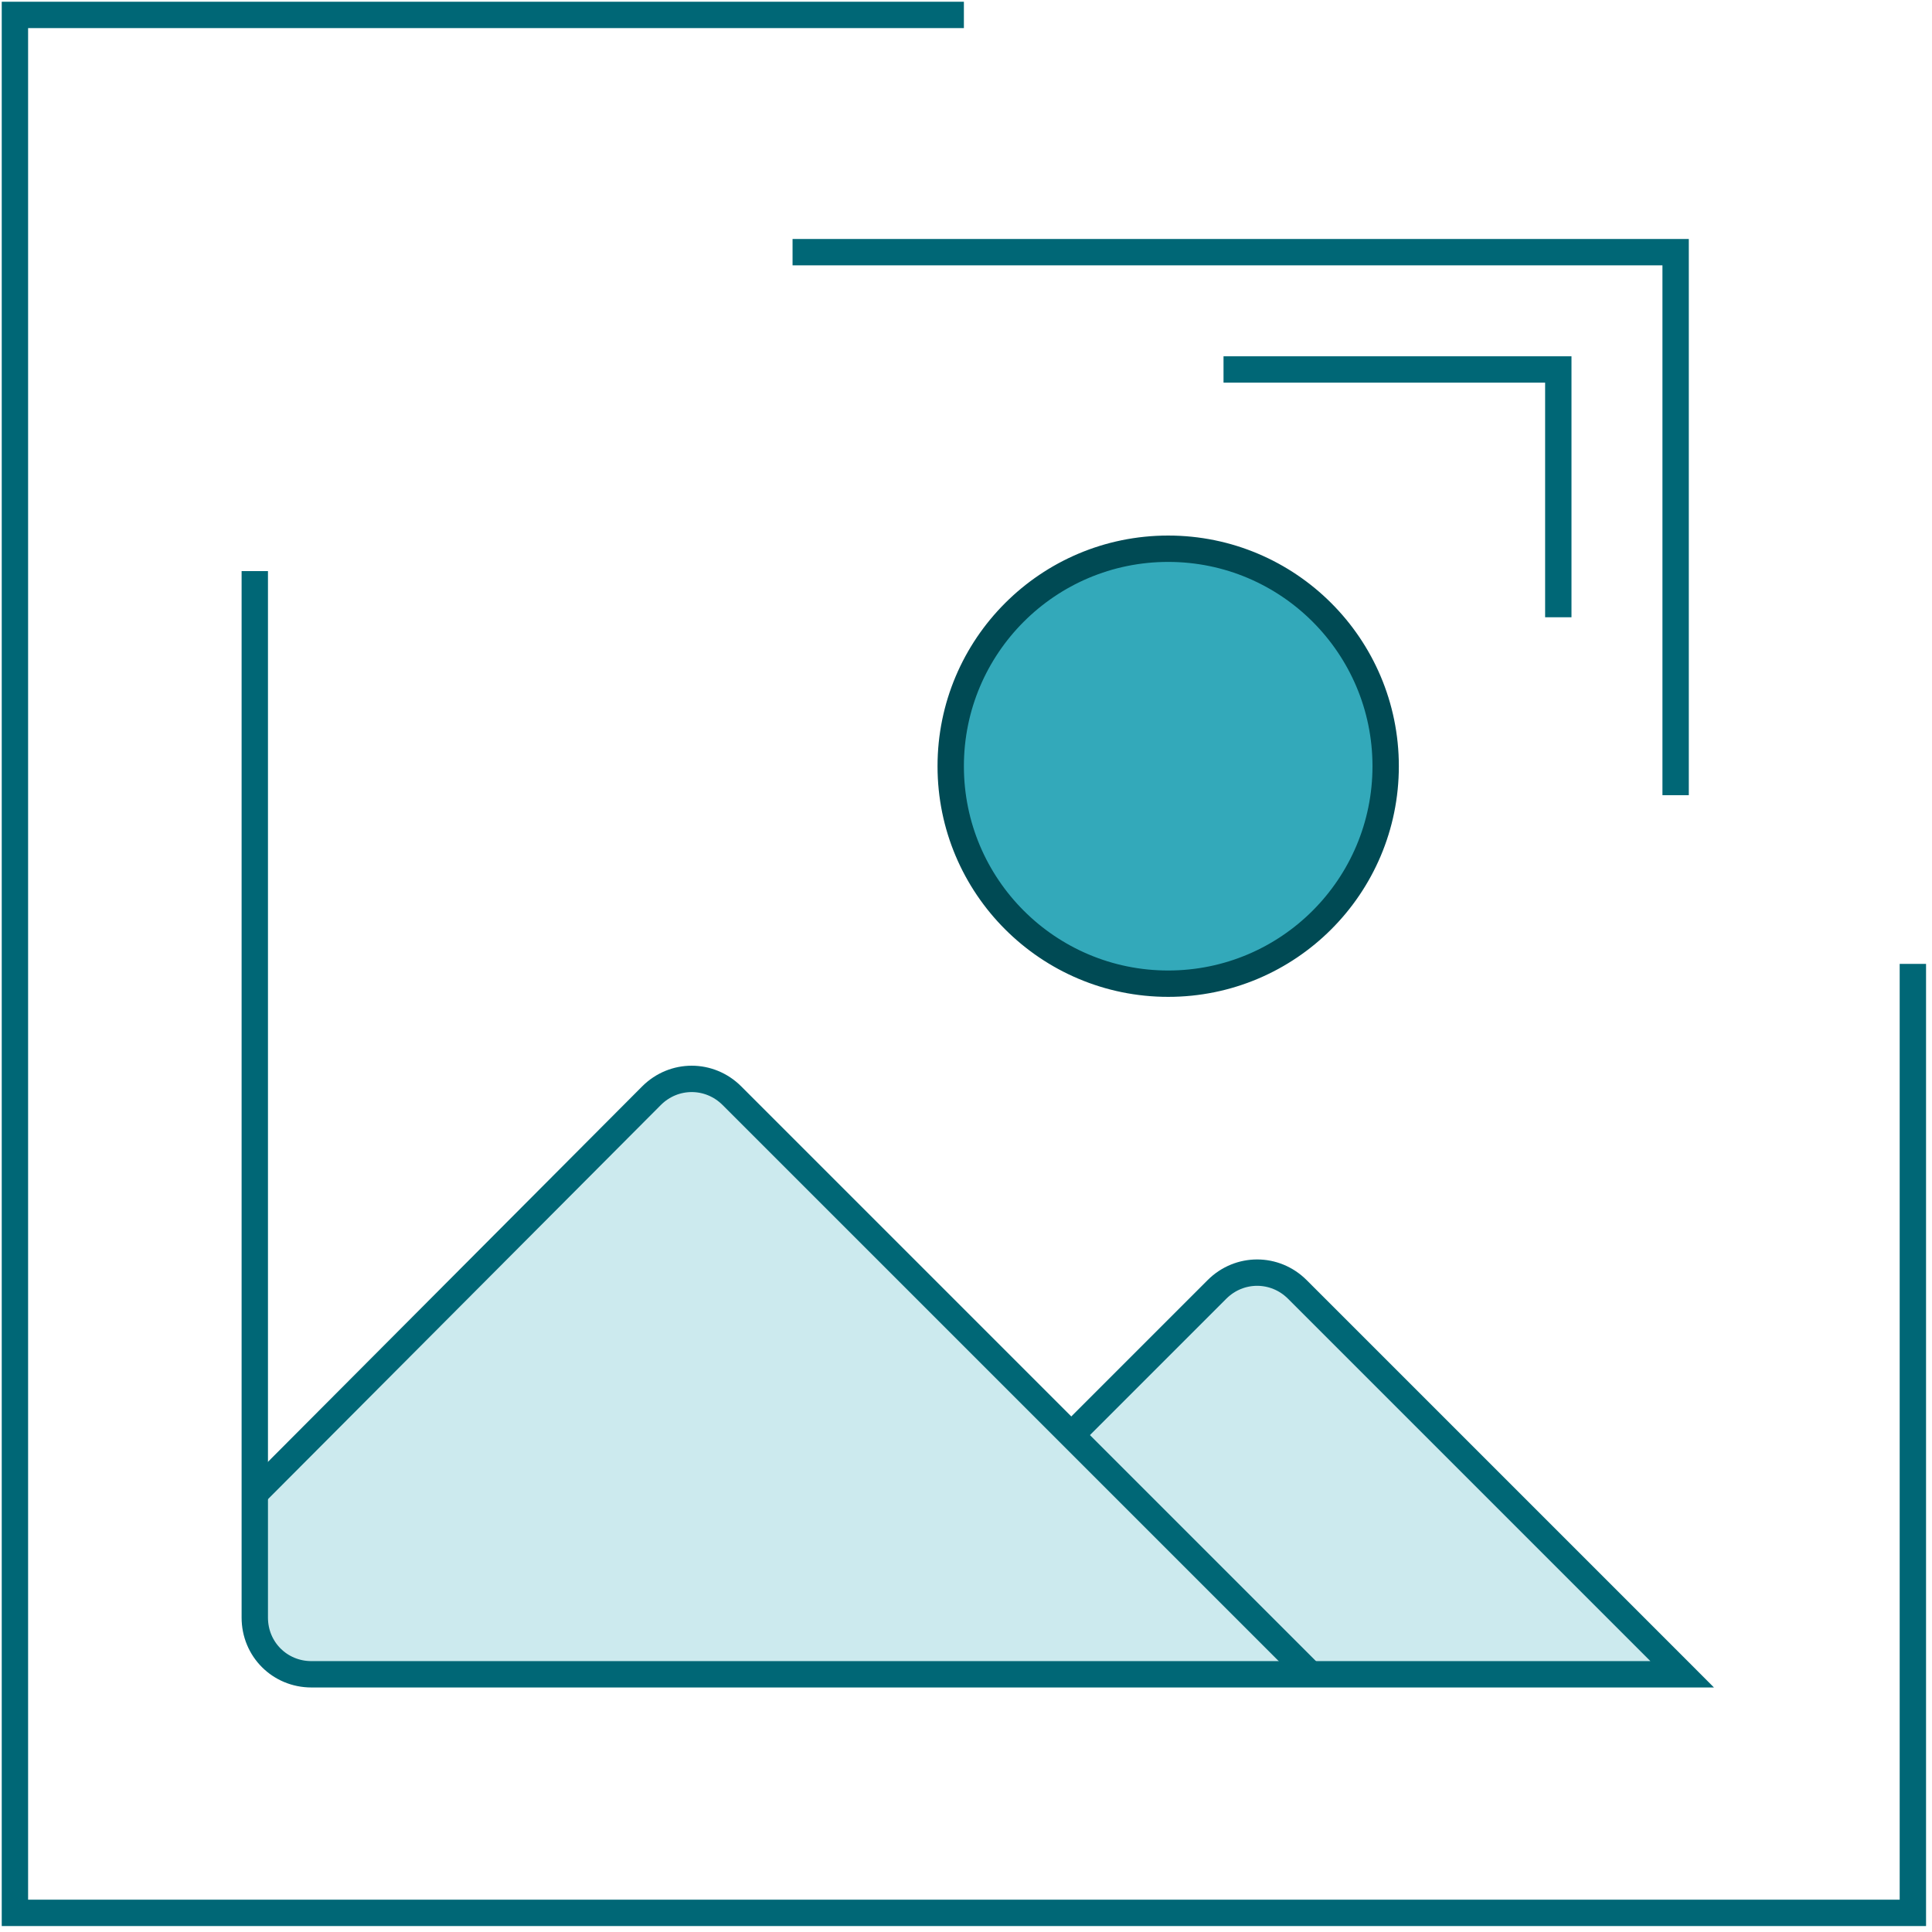 <svg width="259" height="259" viewBox="0 0 259 259" fill="none" xmlns="http://www.w3.org/2000/svg">
<path d="M156.603 131.16C172.314 131.16 185.051 118.424 185.051 102.713C185.051 87.002 172.314 74.266 156.603 74.266C140.893 74.266 128.156 87.002 128.156 102.713C128.156 118.424 140.893 131.16 156.603 131.16Z" fill="#33A9BA"/>
<path d="M34.336 201.313L88.227 147.422C90.7 144.948 94.941 144.772 97.415 147.422L143.708 192.478L163.85 172.512C166.501 170.039 170.565 170.039 173.215 172.512L225.692 224.636L35.573 223.753L34.336 201.313Z" fill="#CCEAEE"/>
<path d="M256.435 129.217V256.435H2V2H129.217" stroke="#006776" stroke-width="3.534" stroke-miterlimit="10"/>
<path d="M34.156 76.562V216.855C34.156 221.096 37.513 224.453 41.754 224.453H225.512L225.159 224.099L173.919 172.859C170.915 169.855 166.144 169.855 163.141 172.859L143.705 192.295" stroke="#006776" stroke-width="3.534" stroke-miterlimit="10"/>
<path d="M208.903 82.749V49.531H164.023" stroke="#006776" stroke-width="3.534" stroke-miterlimit="10"/>
<path d="M224.631 106.601V33.805H106.248" stroke="#006776" stroke-width="3.534" stroke-miterlimit="10"/>
<path d="M34.156 200.246L87.34 146.886C90.344 143.882 95.115 143.882 98.118 146.886L175.686 224.453" stroke="#006776" stroke-width="3.534" stroke-miterlimit="10"/>
<path d="M156.605 131.87C172.706 131.87 185.759 118.818 185.759 102.716C185.759 86.615 172.706 73.562 156.605 73.562C140.504 73.562 127.451 86.615 127.451 102.716C127.451 118.818 140.504 131.87 156.605 131.87Z" stroke="#004A54" stroke-width="3.534" stroke-miterlimit="10"/>
</svg>
